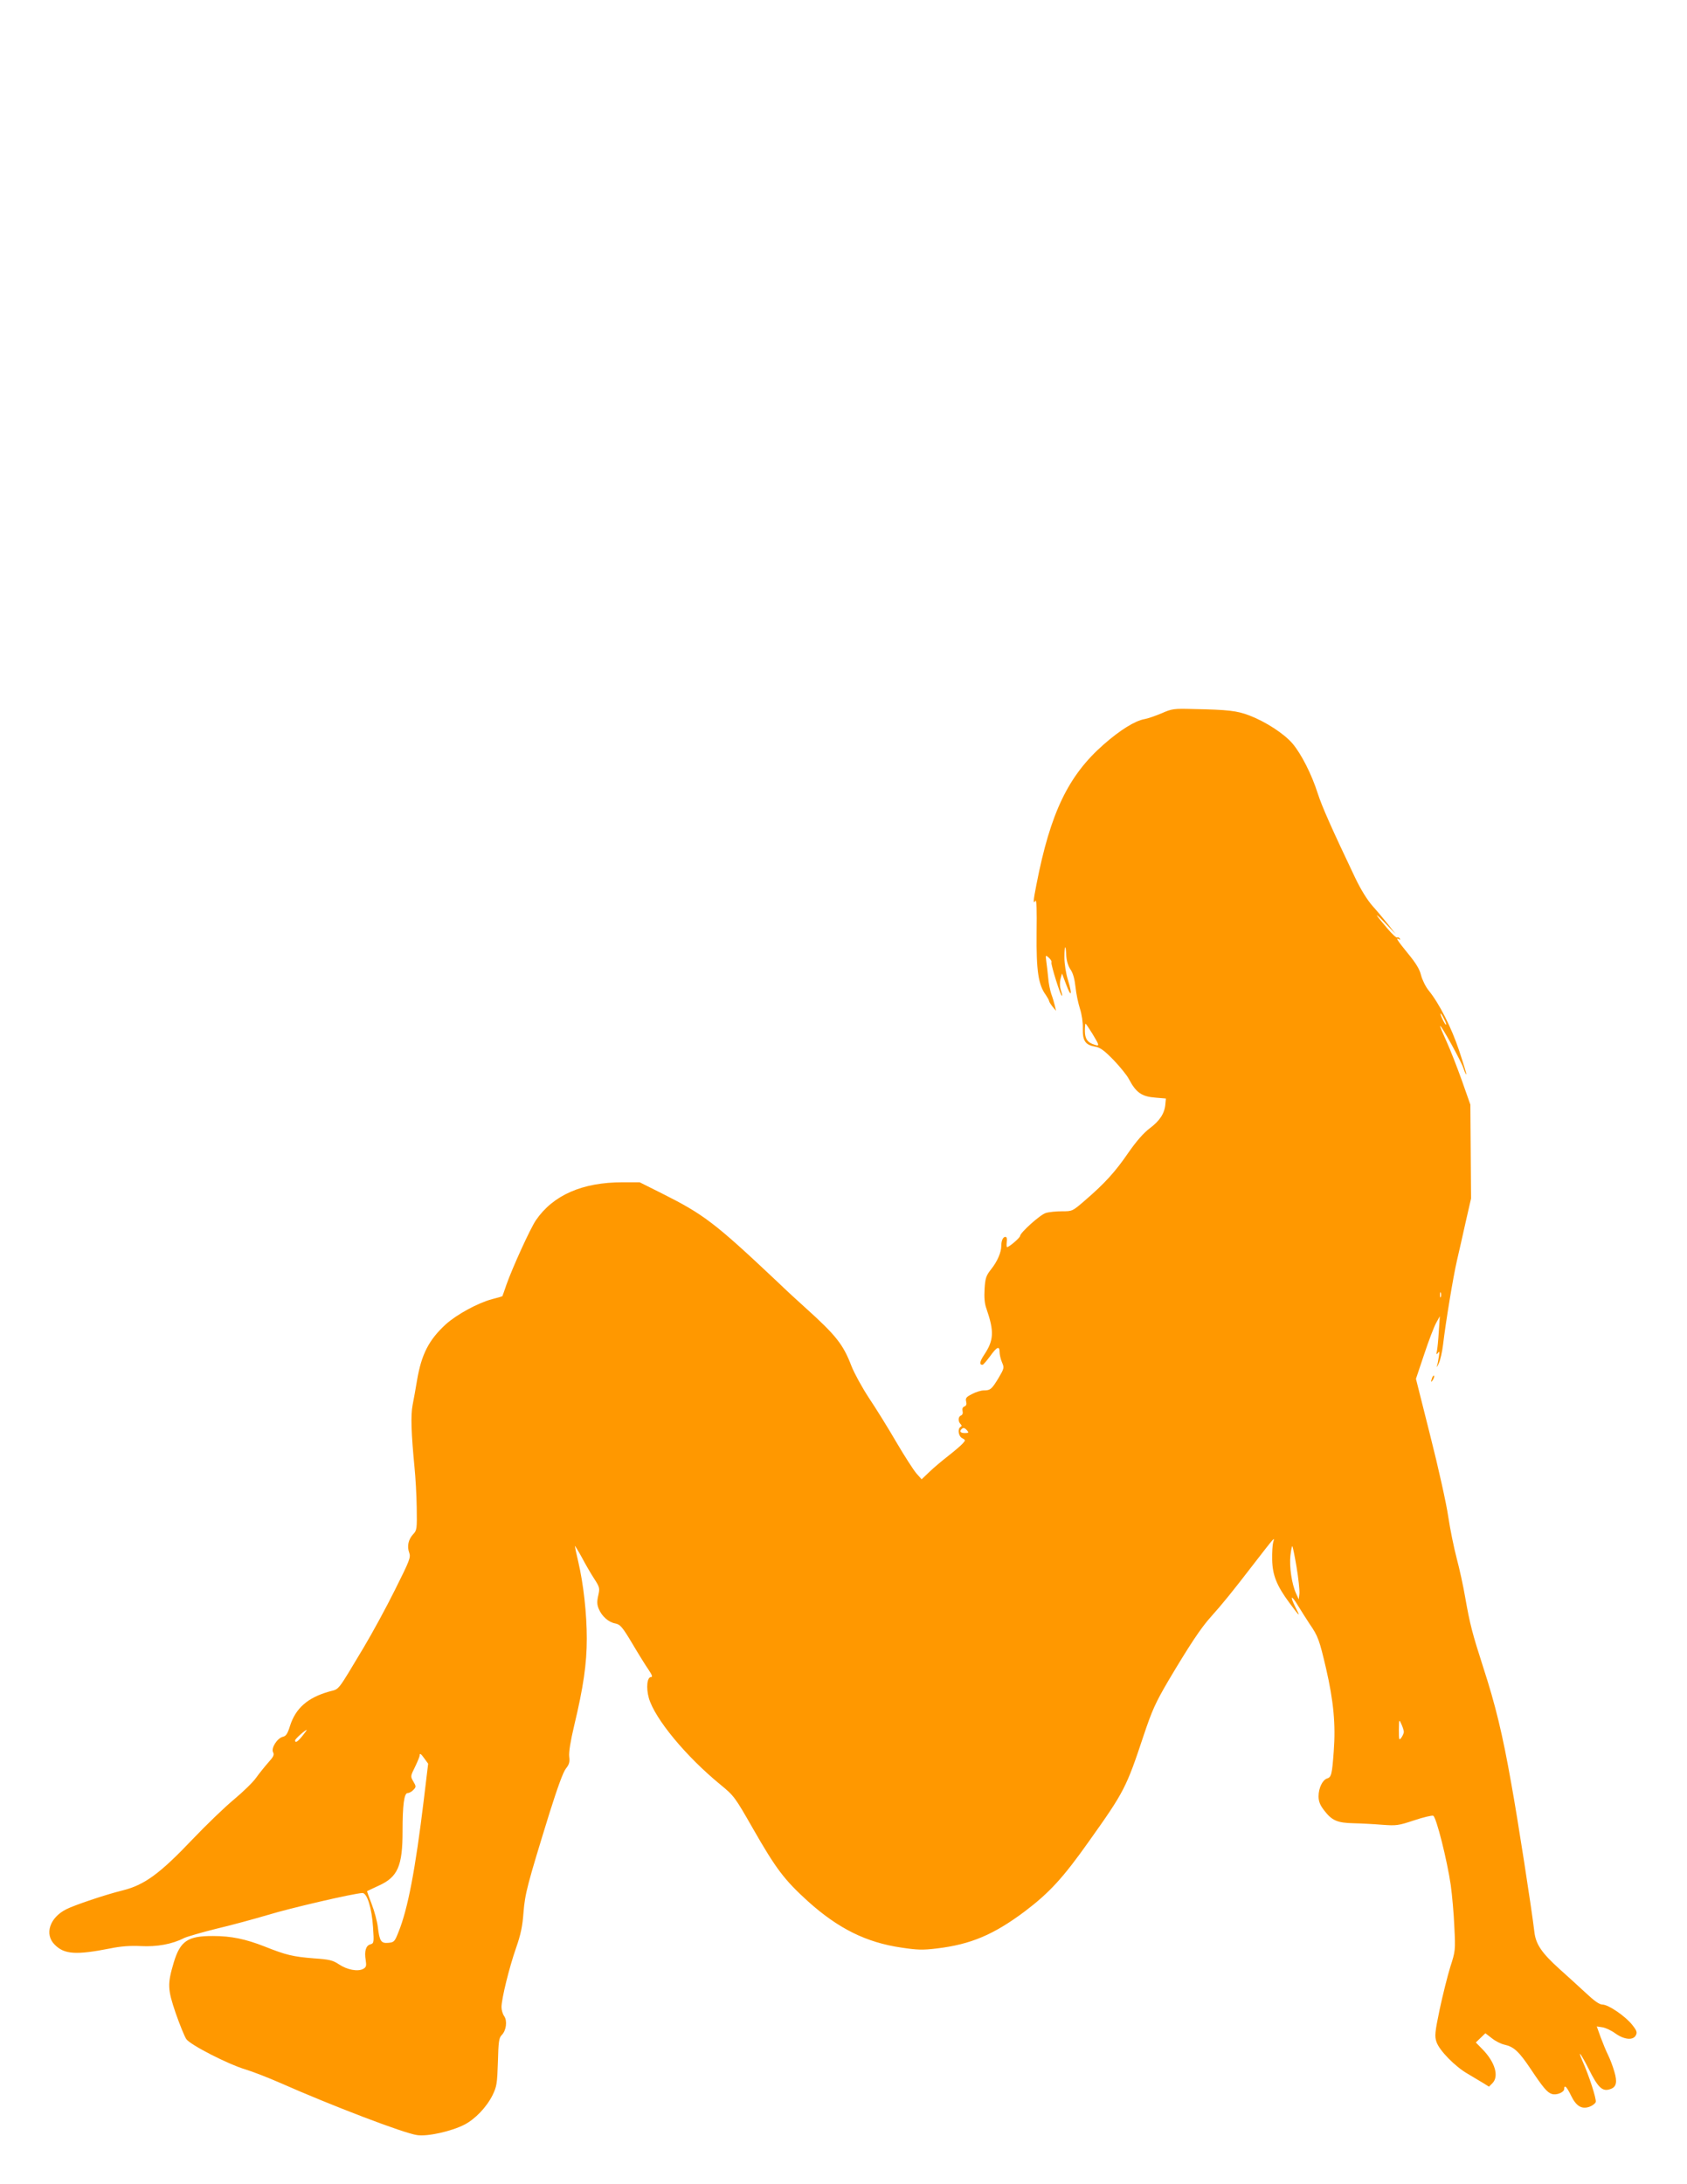 <?xml version="1.0" standalone="no"?>
<!DOCTYPE svg PUBLIC "-//W3C//DTD SVG 20010904//EN"
 "http://www.w3.org/TR/2001/REC-SVG-20010904/DTD/svg10.dtd">
<svg version="1.0" xmlns="http://www.w3.org/2000/svg"
 width="989pt" height="1280pt" viewBox="0 0 989 1280"
 preserveAspectRatio="xMidYMid meet">
<g transform="translate(0,1280) scale(0.1,-0.1)"
fill="#ff9800" stroke="none">
<path d="M6810 8619 c-36 -15 -81 -31 -100 -34 -56 -10 -142 -63 -240 -149
-207 -182 -312 -399 -394 -821 -19 -96 -20 -117 -6 -95 7 10 9 -54 7 -190 -2
-220 10 -302 54 -362 10 -15 19 -31 19 -35 0 -4 9 -19 20 -33 l21 -25 -7 30
c-4 17 -13 48 -21 69 -7 21 -16 64 -18 95 -3 31 -8 74 -11 95 -5 39 -5 40 15
22 11 -10 18 -22 15 -27 -5 -9 55 -203 62 -196 2 2 -1 17 -7 34 -6 19 -7 43
-2 64 l9 33 24 -64 c30 -81 38 -63 11 25 -12 39 -21 95 -21 133 0 74 8 81 11
9 2 -30 11 -60 25 -80 15 -22 24 -56 29 -102 4 -39 16 -96 26 -127 11 -34 18
-81 17 -117 -2 -72 15 -96 72 -106 30 -5 52 -21 108 -78 38 -40 79 -90 90
-112 43 -81 76 -103 158 -109 l59 -5 -3 -32 c-4 -54 -32 -98 -91 -142 -38 -29
-79 -76 -127 -145 -76 -111 -138 -179 -253 -278 -74 -64 -74 -64 -135 -64 -34
0 -76 -4 -95 -10 -32 -9 -150 -115 -151 -135 0 -10 -64 -65 -76 -65 -3 0 -4
14 -2 30 3 19 0 30 -8 30 -14 0 -24 -22 -24 -53 0 -37 -23 -91 -59 -136 -30
-38 -35 -52 -39 -116 -3 -50 0 -87 11 -116 46 -133 43 -185 -12 -268 -28 -42
-31 -61 -11 -61 4 0 24 23 44 50 40 56 56 63 56 25 0 -14 6 -41 14 -60 14 -32
13 -36 -20 -92 -40 -66 -48 -73 -87 -73 -15 0 -46 -9 -68 -21 -34 -17 -40 -24
-35 -44 4 -16 1 -25 -10 -29 -11 -4 -14 -14 -11 -27 3 -12 0 -22 -9 -26 -17
-6 -19 -34 -3 -50 8 -8 8 -13 0 -17 -19 -12 -12 -55 10 -66 20 -11 20 -12 2
-32 -10 -11 -47 -43 -83 -71 -36 -28 -86 -70 -111 -94 l-46 -44 -31 35 c-17
20 -70 102 -118 184 -47 81 -119 197 -160 258 -40 61 -86 145 -102 186 -49
128 -90 180 -272 344 -36 32 -111 101 -166 154 -365 344 -429 392 -674 515
l-130 65 -100 0 c-236 0 -407 -75 -508 -222 -33 -48 -138 -279 -173 -378 -12
-36 -23 -66 -24 -68 -1 -1 -28 -9 -60 -17 -83 -22 -208 -90 -272 -148 -99 -91
-142 -175 -168 -327 -8 -47 -19 -112 -26 -145 -12 -62 -8 -167 11 -365 6 -58
12 -164 13 -237 2 -123 1 -133 -20 -155 -29 -31 -38 -71 -24 -109 10 -28 3
-45 -84 -219 -51 -103 -134 -255 -183 -337 -159 -265 -140 -241 -202 -258
-127 -36 -197 -98 -230 -202 -14 -45 -23 -59 -41 -63 -34 -8 -71 -67 -58 -91
8 -15 2 -27 -29 -61 -21 -24 -53 -64 -71 -89 -18 -26 -77 -83 -131 -128 -54
-45 -162 -149 -241 -232 -192 -202 -282 -268 -411 -300 -98 -24 -282 -86 -329
-110 -98 -49 -130 -147 -68 -208 56 -57 126 -61 324 -22 63 13 117 17 180 14
95 -5 184 11 254 47 20 9 106 34 191 55 85 20 221 57 302 81 127 39 497 125
552 128 28 2 56 -89 63 -202 6 -89 5 -93 -16 -99 -26 -7 -36 -40 -27 -93 5
-33 3 -41 -15 -51 -32 -17 -94 -5 -142 27 -36 24 -57 29 -147 35 -123 10 -162
19 -290 70 -110 43 -194 61 -300 61 -149 1 -193 -29 -231 -154 -38 -128 -37
-157 11 -298 24 -69 52 -137 62 -152 23 -34 246 -148 347 -178 40 -12 133 -48
206 -80 296 -131 727 -296 801 -305 61 -9 200 22 276 61 63 32 131 103 166
174 24 50 27 67 31 194 3 117 6 141 22 157 27 27 34 83 15 111 -9 12 -16 36
-16 53 0 49 46 235 85 346 28 80 38 128 44 209 9 111 21 158 153 585 47 149
80 240 96 259 19 24 23 38 19 70 -3 26 8 93 29 181 54 226 74 362 74 510 0
146 -19 318 -50 451 -11 47 -20 88 -20 92 0 4 18 -25 40 -65 21 -40 54 -97 73
-126 33 -51 34 -56 24 -100 -8 -35 -7 -53 3 -77 18 -44 58 -79 97 -86 29 -6
41 -19 100 -118 36 -61 79 -130 95 -153 21 -31 25 -43 15 -43 -24 0 -30 -64
-13 -124 36 -122 217 -341 421 -508 78 -64 84 -72 189 -256 135 -236 184 -301
323 -427 177 -159 341 -241 548 -271 92 -14 125 -15 207 -5 200 24 334 81 518
219 142 108 222 194 376 412 205 288 217 312 318 616 50 149 69 192 147 325
120 202 189 307 247 371 69 77 125 146 242 298 57 74 110 142 118 150 12 13
13 12 6 -10 -4 -14 -7 -60 -6 -103 2 -90 27 -152 101 -252 62 -84 67 -87 36
-27 -36 72 -25 77 16 8 19 -31 49 -78 66 -104 50 -72 58 -95 97 -262 44 -191
57 -329 45 -485 -10 -138 -14 -152 -40 -160 -26 -9 -49 -56 -49 -104 0 -29 8
-51 33 -83 45 -59 77 -73 172 -75 44 -1 120 -5 168 -9 83 -6 94 -5 187 26 54
18 105 30 112 27 18 -6 82 -262 103 -407 8 -58 18 -168 21 -245 7 -137 6 -142
-24 -235 -16 -52 -44 -164 -62 -248 -28 -134 -30 -157 -19 -190 16 -50 110
-146 184 -188 33 -20 74 -44 92 -55 l32 -20 20 20 c40 40 16 123 -57 198 l-40
41 28 27 28 27 39 -30 c21 -17 54 -33 73 -37 55 -12 85 -40 154 -143 72 -108
97 -138 124 -146 26 -9 72 10 72 29 0 28 15 14 40 -38 30 -62 62 -82 108 -66
17 6 34 19 37 28 5 17 -40 157 -79 243 -30 70 -7 39 35 -44 59 -119 84 -141
133 -122 32 12 38 41 20 101 -9 32 -26 76 -37 98 -11 22 -30 68 -43 103 l-23
64 33 -5 c19 -3 53 -19 76 -36 52 -37 104 -42 120 -11 9 17 6 27 -21 61 -40
51 -140 119 -174 119 -18 0 -47 20 -98 68 -40 37 -109 100 -155 141 -104 94
-139 145 -147 219 -16 134 -98 665 -136 872 -50 284 -93 460 -163 675 -65 202
-78 252 -106 410 -11 66 -34 170 -50 230 -16 61 -39 172 -50 247 -11 76 -58
287 -105 472 l-84 334 48 143 c26 79 58 162 70 184 l22 40 -6 -89 c-3 -49 -8
-101 -11 -115 -5 -21 -3 -23 6 -11 9 12 10 7 5 -23 -3 -21 -8 -46 -11 -55 -2
-9 3 -2 11 17 9 19 20 68 25 110 15 129 60 401 81 491 11 47 34 148 51 225
l32 140 -2 275 -2 275 -50 142 c-28 78 -68 181 -90 229 -22 48 -39 88 -37 90
6 6 125 -210 137 -249 7 -21 14 -37 16 -34 2 2 -17 64 -42 139 -45 135 -115
274 -179 353 -18 22 -37 62 -44 88 -8 35 -30 71 -76 127 -63 77 -77 99 -53 84
7 -4 8 -3 4 5 -4 6 -11 9 -16 6 -4 -3 -30 21 -57 53 -76 89 -82 103 -13 32
l62 -65 -43 55 c-24 30 -65 79 -92 109 -31 35 -69 96 -102 165 -138 290 -195
418 -220 496 -35 110 -96 231 -148 292 -50 58 -156 127 -252 164 -73 28 -124
34 -330 38 -113 3 -124 2 -185 -25z m1655 -1790 c9 -17 15 -33 13 -35 -3 -2
-12 12 -21 31 -21 43 -13 47 8 4z m-2061 -88 c42 -69 43 -75 14 -65 -42 12
-58 35 -58 81 0 23 2 43 4 43 2 0 20 -27 40 -59z m2043 -1543 c-3 -7 -5 -2 -5
12 0 14 2 19 5 13 2 -7 2 -19 0 -25z m-2777 -783 c11 -13 8 -15 -14 -15 -25 0
-33 10 -19 23 10 11 19 8 33 -8z m1931 -800 c11 -65 18 -134 17 -154 l-4 -36
-16 35 c-25 55 -40 157 -33 222 4 33 9 57 11 55 3 -2 14 -57 25 -122z m629
-966 c0 -8 -7 -24 -15 -35 -13 -17 -14 -13 -14 46 1 63 1 64 14 35 8 -16 14
-37 15 -46z m-6457 -24 c-28 -35 -43 -44 -43 -26 0 8 59 61 68 61 2 0 -10 -16
-25 -35z m716 -134 l21 -29 -25 -208 c-50 -413 -94 -644 -149 -779 -22 -56
-26 -60 -59 -63 -43 -4 -52 9 -62 93 -4 33 -20 93 -36 134 -16 41 -28 75 -27
76 2 1 33 16 70 33 110 50 138 115 138 317 0 155 9 225 30 225 9 0 24 8 34 19
16 17 16 20 -1 49 -17 29 -17 31 10 85 15 31 27 61 27 66 0 17 7 13 29 -18z"/>
<path d="M8396 4725 c-9 -26 -7 -32 5 -12 6 10 9 21 6 23 -2 3 -7 -2 -11 -11z"/>
</g>
</svg>
